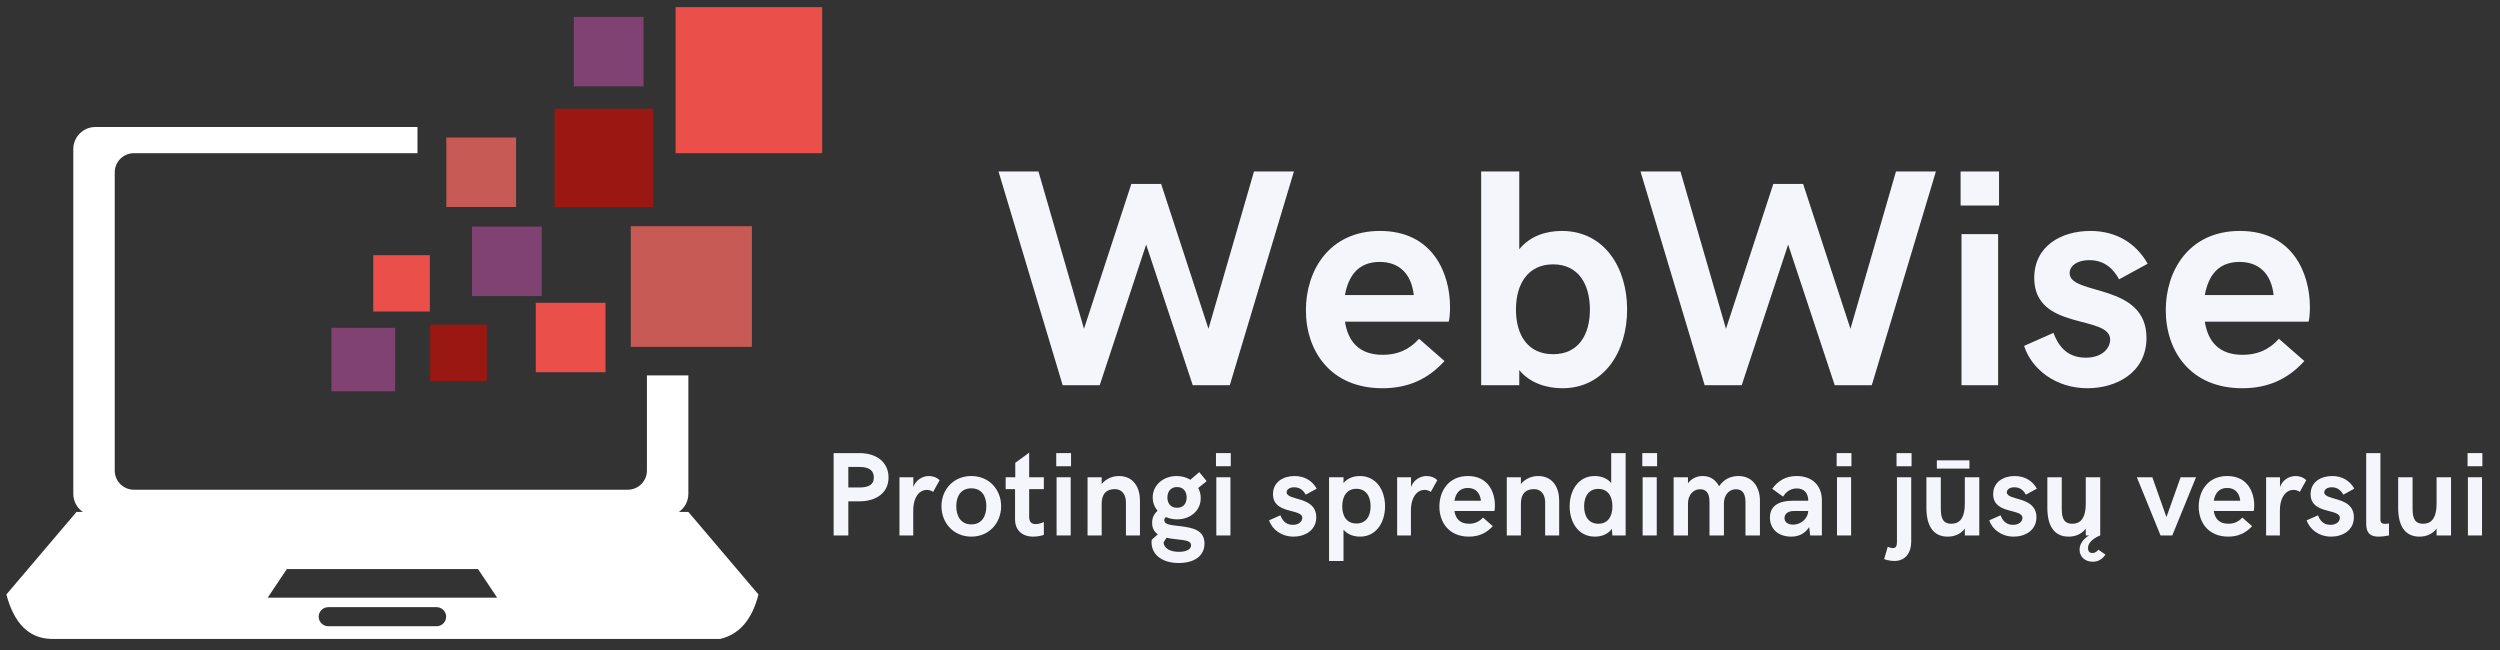 <svg xmlns="http://www.w3.org/2000/svg" xmlns:xlink="http://www.w3.org/1999/xlink" width="500" zoomAndPan="magnify" viewBox="0 0 375 97.5" height="130" preserveAspectRatio="xMidYMid meet" version="1.0"><rect x="0" y="0" width="375" height="97.5" fill="#333333" stroke="none"/><defs><g/><clipPath id="d79a718b6a"><path d="M 0.957 19 L 114 19 L 114 95.836 L 0.957 95.836 Z M 0.957 19 " clip-rule="nonzero"/></clipPath><clipPath id="c264917bbe"><path d="M 101 1.074 L 123.328 1.074 L 123.328 23 L 101 23 Z M 101 1.074 " clip-rule="nonzero"/></clipPath></defs><g clip-path="url(#d79a718b6a)"><path fill="#ffffff" d="M 14.309 19.051 L 62.621 19.051 L 62.621 22.98 L 20.078 22.98 C 18.5 22.98 17.211 24.266 17.211 25.836 L 17.211 70.598 C 17.211 72.172 18.5 73.457 20.078 73.457 L 94.172 73.457 C 95.746 73.457 97.039 72.172 97.039 70.598 L 97.039 56.312 L 103.254 56.312 L 103.254 74.082 C 103.254 75.199 102.688 76.191 101.832 76.789 L 103.254 76.789 C 103.254 76.789 106.758 80.918 113.77 89.172 C 112.812 92.945 110.898 95.168 108.031 95.836 C 108.031 95.836 74.57 95.836 7.648 95.836 C 4.348 95.75 2.113 93.527 0.957 89.172 C 0.957 89.172 4.461 85.043 11.473 76.789 L 12.418 76.789 C 11.559 76.191 10.996 75.199 10.996 74.082 L 10.996 22.352 C 10.996 20.535 12.488 19.051 14.309 19.051 Z M 49.238 91.074 L 65.488 91.074 C 66.277 91.074 66.922 91.719 66.922 92.504 C 66.922 93.289 66.277 93.934 65.488 93.934 L 49.238 93.934 C 48.449 93.934 47.801 93.289 47.801 92.504 C 47.801 91.719 48.449 91.074 49.238 91.074 Z M 40.156 89.648 C 42.066 86.789 43.023 85.359 43.023 85.359 C 62.145 85.359 71.703 85.359 71.703 85.359 C 73.617 88.219 74.57 89.648 74.57 89.648 C 51.625 89.648 40.156 89.648 40.156 89.648 Z M 40.156 89.648 " fill-opacity="1" fill-rule="evenodd"/></g><path fill="#804273" d="M 49.715 49.172 L 59.273 49.172 L 59.273 58.695 L 49.715 58.695 Z M 49.715 49.172 " fill-opacity="1" fill-rule="evenodd"/><path fill="#9b1712" d="M 64.531 48.695 L 73.02 48.695 L 73.02 57.148 L 64.531 57.148 Z M 64.531 48.695 " fill-opacity="1" fill-rule="evenodd"/><path fill="#c85a56" d="M 94.617 33.93 L 112.785 33.93 L 112.785 52.027 L 94.617 52.027 Z M 94.617 33.93 " fill-opacity="1" fill-rule="evenodd"/><path fill="#ea4f4a" d="M 80.367 45.418 L 90.824 45.418 L 90.824 55.836 L 80.367 55.836 Z M 80.367 45.418 " fill-opacity="1" fill-rule="evenodd"/><path fill="#804273" d="M 70.805 33.988 L 81.262 33.988 L 81.262 44.41 L 70.805 44.41 Z M 70.805 33.988 " fill-opacity="1" fill-rule="evenodd"/><path fill="#c85a56" d="M 66.953 20.629 L 77.41 20.629 L 77.41 31.047 L 66.953 31.047 Z M 66.953 20.629 " fill-opacity="1" fill-rule="evenodd"/><path fill="#ea4f4a" d="M 55.988 38.277 L 64.477 38.277 L 64.477 46.73 L 55.988 46.73 Z M 55.988 38.277 " fill-opacity="1" fill-rule="evenodd"/><path fill="#9b1712" d="M 83.172 16.312 L 97.992 16.312 L 97.992 31.074 L 83.172 31.074 Z M 83.172 16.312 " fill-opacity="1" fill-rule="evenodd"/><path fill="#804273" d="M 86.074 2.531 L 96.531 2.531 L 96.531 12.949 L 86.074 12.949 Z M 86.074 2.531 " fill-opacity="1" fill-rule="evenodd"/><g clip-path="url(#c264917bbe)"><path fill="#ea4f4a" d="M 101.34 1.074 L 123.328 1.074 L 123.328 22.98 L 101.34 22.98 Z M 101.34 1.074 " fill-opacity="1" fill-rule="evenodd"/></g><g fill="#f4f6fc" fill-opacity="1"><g transform="translate(149.212, 57.782)"><g><path d="M 10.188 0 L 15.746 0 L 22.711 -21.098 L 29.699 0 L 35.258 0 L 44.875 -32.059 L 38.887 -32.059 L 32.059 -8.461 L 24.957 -30.195 L 20.488 -30.195 L 13.387 -8.461 L 6.559 -32.059 L 0.566 -32.059 Z M 10.188 0 "/></g></g></g><g fill="#f4f6fc" fill-opacity="1"><g transform="translate(194.64, 57.782)"><g><path d="M 12.727 0.453 C 16.539 0.453 19.559 -0.887 22.031 -3.629 L 18.219 -6.965 C 16.629 -5.195 14.816 -4.559 12.773 -4.559 C 9.211 -4.559 7.578 -6.559 7.102 -9.527 L 22.664 -9.527 C 22.777 -9.848 22.867 -10.777 22.867 -11.707 C 22.867 -16.766 20.305 -23.141 12.363 -23.141 C 4.695 -23.141 1.246 -17.152 1.246 -11.254 C 1.246 -5.148 4.922 0.453 12.727 0.453 Z M 7.102 -13.523 C 7.621 -16.359 9.051 -18.492 12.32 -18.492 C 15.199 -18.492 17.062 -16.766 17.426 -13.523 Z M 7.102 -13.523 "/></g></g></g><g fill="#f4f6fc" fill-opacity="1"><g transform="translate(218.839, 57.782)"><g><path d="M 15.52 0.453 C 21.805 0.453 25.23 -5.059 25.23 -11.344 C 25.23 -17.652 21.805 -23.141 15.426 -23.141 C 13 -23.141 10.641 -22.348 9.051 -20.395 L 9.051 -32.059 L 3.336 -32.059 L 3.336 0 L 9.051 0 L 9.051 -2.27 C 10.641 -0.316 13.16 0.453 15.52 0.453 Z M 14.133 -4.652 C 10.324 -4.652 8.555 -7.531 8.555 -11.344 C 8.555 -15.156 10.324 -18.129 14.133 -18.129 C 17.945 -18.129 19.648 -15.109 19.648 -11.344 C 19.648 -7.578 17.945 -4.652 14.133 -4.652 Z M 14.133 -4.652 "/></g></g></g><g fill="#f4f6fc" fill-opacity="1"><g transform="translate(245.51, 57.782)"><g><path d="M 10.188 0 L 15.746 0 L 22.711 -21.098 L 29.699 0 L 35.258 0 L 44.875 -32.059 L 38.887 -32.059 L 32.059 -8.461 L 24.957 -30.195 L 20.488 -30.195 L 13.387 -8.461 L 6.559 -32.059 L 0.566 -32.059 Z M 10.188 0 "/></g></g></g><g fill="#f4f6fc" fill-opacity="1"><g transform="translate(290.937, 57.782)"><g><path d="M 3.152 -26.953 L 8.918 -26.953 L 8.918 -32.059 L 3.152 -32.059 Z M 3.289 0 L 8.781 0 L 8.781 -22.664 L 3.289 -22.664 Z M 3.289 0 "/></g></g></g><g fill="#f4f6fc" fill-opacity="1"><g transform="translate(303.003, 57.782)"><g><path d="M 10.117 0.453 C 14.406 0.453 18.969 -1.859 18.969 -7.102 C 18.969 -15.426 7.441 -13.387 7.441 -16.812 C 7.441 -17.879 8.555 -18.762 10.367 -18.762 C 12.82 -18.762 14.09 -17.289 14.859 -15.883 L 19.148 -18.219 C 17.426 -21.281 14.453 -23.141 10.551 -23.141 C 6.172 -23.141 2.133 -20.871 2.133 -16.086 C 2.133 -8.078 13.523 -10.641 13.523 -6.828 C 13.523 -5.625 12.41 -4.129 9.848 -4.129 C 6.828 -4.129 5.625 -6.215 5.016 -7.852 L 0.613 -5.898 C 1.723 -2.406 5.355 0.453 10.117 0.453 Z M 10.117 0.453 "/></g></g></g><g fill="#f4f6fc" fill-opacity="1"><g transform="translate(323.619, 57.782)"><g><path d="M 12.727 0.453 C 16.539 0.453 19.559 -0.887 22.031 -3.629 L 18.219 -6.965 C 16.629 -5.195 14.816 -4.559 12.773 -4.559 C 9.211 -4.559 7.578 -6.559 7.102 -9.527 L 22.664 -9.527 C 22.777 -9.848 22.867 -10.777 22.867 -11.707 C 22.867 -16.766 20.305 -23.141 12.363 -23.141 C 4.695 -23.141 1.246 -17.152 1.246 -11.254 C 1.246 -5.148 4.922 0.453 12.727 0.453 Z M 7.102 -13.523 C 7.621 -16.359 9.051 -18.492 12.32 -18.492 C 15.199 -18.492 17.062 -16.766 17.426 -13.523 Z M 7.102 -13.523 "/></g></g></g><g fill="#f4f6fc" fill-opacity="1"><g transform="translate(123.455, 80.318)"><g><path d="M 1.59 0 L 3.793 0 L 3.793 -5.121 L 5.461 -5.121 C 7.98 -5.121 9.824 -6.391 9.824 -8.695 C 9.824 -11.031 7.98 -12.352 5.461 -12.352 L 1.59 -12.352 Z M 3.793 -7.195 L 3.793 -10.277 L 5.461 -10.277 C 6.965 -10.277 7.621 -9.703 7.621 -8.695 C 7.621 -7.719 6.984 -7.195 5.461 -7.195 Z M 3.793 -7.195 "/></g></g></g><g fill="#f4f6fc" fill-opacity="1"><g transform="translate(133.653, 80.318)"><g><path d="M 1.266 0 L 3.332 0 L 3.332 -3.688 C 3.332 -5.91 4.371 -6.836 5.367 -6.836 C 5.707 -6.836 6.031 -6.73 6.32 -6.539 L 7.289 -8.285 C 6.871 -8.715 6.266 -8.914 5.691 -8.914 C 4.711 -8.914 3.723 -8.32 3.348 -7.262 L 3.348 -8.73 L 1.266 -8.73 Z M 1.266 0 "/></g></g></g><g fill="#f4f6fc" fill-opacity="1"><g transform="translate(140.775, 80.318)"><g><path d="M 4.922 0.176 C 7.621 0.176 9.395 -1.914 9.395 -4.387 C 9.395 -6.852 7.621 -8.914 4.922 -8.914 C 2.219 -8.914 0.445 -6.852 0.445 -4.387 C 0.445 -1.914 2.219 0.176 4.922 0.176 Z M 4.922 -1.66 C 3.312 -1.66 2.664 -2.953 2.664 -4.387 C 2.664 -5.82 3.312 -7.07 4.922 -7.07 C 6.539 -7.07 7.176 -5.82 7.176 -4.387 C 7.176 -2.953 6.539 -1.66 4.922 -1.66 Z M 4.922 -1.66 "/></g></g></g><g fill="#f4f6fc" fill-opacity="1"><g transform="translate(150.632, 80.318)"><g><path d="M 4.371 0.176 C 4.973 0.176 5.621 0.035 5.945 -0.086 L 5.945 -2.02 C 5.656 -1.879 5.176 -1.703 4.73 -1.703 C 4.168 -1.703 3.742 -1.949 3.742 -2.789 L 3.742 -6.949 L 5.945 -6.949 L 5.945 -8.73 L 3.742 -8.73 L 3.742 -12.422 L 1.66 -10.898 L 1.66 -8.73 L 0.219 -8.73 L 0.219 -6.949 L 1.625 -6.949 L 1.625 -2.414 C 1.625 -0.82 2.648 0.176 4.371 0.176 Z M 4.371 0.176 "/></g></g></g><g fill="#f4f6fc" fill-opacity="1"><g transform="translate(157.221, 80.318)"><g><path d="M 1.215 -10.383 L 3.434 -10.383 L 3.434 -12.352 L 1.215 -12.352 Z M 1.266 0 L 3.383 0 L 3.383 -8.73 L 1.266 -8.73 Z M 1.266 0 "/></g></g></g><g fill="#f4f6fc" fill-opacity="1"><g transform="translate(161.869, 80.318)"><g><path d="M 1.266 0 L 3.383 0 L 3.383 -4.781 C 3.383 -6.301 4.152 -6.949 5.348 -6.949 C 6.441 -6.949 7.02 -6.117 7.02 -4.973 L 7.02 0 L 9.125 0 L 9.125 -5.246 C 9.125 -7.07 8.25 -8.914 5.961 -8.914 C 5.105 -8.914 4.082 -8.574 3.383 -7.719 L 3.383 -8.73 L 1.266 -8.73 Z M 1.266 0 "/></g></g></g><g fill="#f4f6fc" fill-opacity="1"><g transform="translate(172.015, 80.318)"><g><path d="M 5.262 -1.363 C 3.707 -1.555 2.633 -1.574 2.633 -2.289 C 2.633 -2.492 2.711 -2.641 2.883 -2.754 C 3.383 -2.535 3.941 -2.414 4.547 -2.414 C 6.461 -2.414 8.094 -3.652 8.094 -5.602 C 8.094 -6.172 7.961 -6.688 7.719 -7.125 L 8.984 -8.145 L 7.875 -9.5 L 6.539 -8.355 C 5.953 -8.715 5.234 -8.914 4.477 -8.914 C 2.543 -8.914 0.891 -7.605 0.891 -5.707 C 0.891 -4.938 1.164 -4.246 1.617 -3.695 C 1.102 -3.242 0.805 -2.676 0.805 -1.898 C 0.805 -1.059 1.145 -0.523 1.66 -0.176 L 0.75 0.648 C 0.734 0.734 0.715 0.82 0.715 1.023 C 0.715 2.816 2.219 4.133 4.797 4.133 C 6.965 4.133 8.66 3.191 8.66 1.215 C 8.66 -0.785 6.914 -1.145 5.262 -1.363 Z M 4.547 -7.262 C 5.48 -7.262 5.98 -6.609 5.98 -5.691 C 5.98 -4.797 5.496 -4.152 4.547 -4.152 C 3.602 -4.152 3.094 -4.797 3.094 -5.691 C 3.094 -6.609 3.617 -7.262 4.547 -7.262 Z M 4.816 2.457 C 3.566 2.457 2.633 2 2.508 1.074 L 2.953 0.34 C 3.469 0.465 4.02 0.516 4.512 0.578 C 5.891 0.734 6.645 0.82 6.645 1.469 C 6.645 2.098 5.926 2.457 4.816 2.457 Z M 4.816 2.457 "/></g></g></g><g fill="#f4f6fc" fill-opacity="1"><g transform="translate(181.182, 80.318)"><g><path d="M 1.215 -10.383 L 3.434 -10.383 L 3.434 -12.352 L 1.215 -12.352 Z M 1.266 0 L 3.383 0 L 3.383 -8.73 L 1.266 -8.73 Z M 1.266 0 "/></g></g></g><g fill="#f4f6fc" fill-opacity="1"><g transform="translate(185.83, 80.318)"><g/></g></g><g fill="#f4f6fc" fill-opacity="1"><g transform="translate(190.13, 80.318)"><g><path d="M 3.898 0.176 C 5.551 0.176 7.309 -0.715 7.309 -2.734 C 7.309 -5.945 2.867 -5.156 2.867 -6.477 C 2.867 -6.887 3.297 -7.227 3.996 -7.227 C 4.938 -7.227 5.43 -6.66 5.727 -6.117 L 7.379 -7.02 C 6.711 -8.199 5.566 -8.914 4.062 -8.914 C 2.379 -8.914 0.82 -8.043 0.82 -6.195 C 0.82 -3.113 5.211 -4.098 5.211 -2.633 C 5.211 -2.168 4.781 -1.59 3.793 -1.59 C 2.633 -1.59 2.168 -2.395 1.934 -3.023 L 0.234 -2.273 C 0.664 -0.926 2.062 0.176 3.898 0.176 Z M 3.898 0.176 "/></g></g></g><g fill="#f4f6fc" fill-opacity="1"><g transform="translate(198.073, 80.318)"><g><path d="M 1.285 3.828 L 3.453 3.828 L 3.453 -0.875 C 4.062 -0.121 5.027 0.176 5.945 0.176 C 8.355 0.176 9.684 -1.949 9.684 -4.371 C 9.684 -6.801 8.355 -8.914 5.91 -8.914 C 4.973 -8.914 4.062 -8.609 3.453 -7.859 L 3.453 -8.73 L 1.285 -8.73 Z M 5.383 -1.793 C 3.926 -1.793 3.262 -2.902 3.262 -4.371 C 3.262 -5.84 3.926 -7 5.383 -7 C 6.852 -7 7.516 -5.84 7.516 -4.371 C 7.516 -2.902 6.852 -1.793 5.383 -1.793 Z M 5.383 -1.793 "/></g></g></g><g fill="#f4f6fc" fill-opacity="1"><g transform="translate(208.306, 80.318)"><g><path d="M 1.266 0 L 3.332 0 L 3.332 -3.688 C 3.332 -5.91 4.371 -6.836 5.367 -6.836 C 5.707 -6.836 6.031 -6.73 6.32 -6.539 L 7.289 -8.285 C 6.871 -8.715 6.266 -8.914 5.691 -8.914 C 4.711 -8.914 3.723 -8.32 3.348 -7.262 L 3.348 -8.73 L 1.266 -8.73 Z M 1.266 0 "/></g></g></g><g fill="#f4f6fc" fill-opacity="1"><g transform="translate(215.428, 80.318)"><g><path d="M 4.902 0.176 C 6.371 0.176 7.535 -0.34 8.488 -1.398 L 7.02 -2.684 C 6.406 -2 5.707 -1.758 4.922 -1.758 C 3.547 -1.758 2.918 -2.527 2.734 -3.672 L 8.73 -3.672 C 8.777 -3.793 8.809 -4.152 8.809 -4.512 C 8.809 -6.461 7.824 -8.914 4.762 -8.914 C 1.809 -8.914 0.48 -6.609 0.48 -4.336 C 0.48 -1.984 1.898 0.176 4.902 0.176 Z M 2.734 -5.211 C 2.938 -6.301 3.488 -7.125 4.746 -7.125 C 5.855 -7.125 6.574 -6.461 6.711 -5.211 Z M 2.734 -5.211 "/></g></g></g><g fill="#f4f6fc" fill-opacity="1"><g transform="translate(224.752, 80.318)"><g><path d="M 1.266 0 L 3.383 0 L 3.383 -4.781 C 3.383 -6.301 4.152 -6.949 5.348 -6.949 C 6.441 -6.949 7.02 -6.117 7.02 -4.973 L 7.02 0 L 9.125 0 L 9.125 -5.246 C 9.125 -7.07 8.25 -8.914 5.961 -8.914 C 5.105 -8.914 4.082 -8.574 3.383 -7.719 L 3.383 -8.73 L 1.266 -8.73 Z M 1.266 0 "/></g></g></g><g fill="#f4f6fc" fill-opacity="1"><g transform="translate(234.897, 80.318)"><g><path d="M 6.781 -12.352 L 6.781 -7.859 C 6.18 -8.609 5.211 -8.914 4.301 -8.914 C 1.879 -8.914 0.551 -6.781 0.551 -4.371 C 0.551 -1.934 1.879 0.176 4.336 0.176 C 5.305 0.176 6.266 -0.156 6.871 -0.98 L 6.965 0 L 8.949 0 L 8.949 -12.352 Z M 4.852 -1.758 C 3.383 -1.758 2.719 -2.902 2.719 -4.371 C 2.719 -5.82 3.383 -6.984 4.852 -6.984 C 6.32 -6.984 6.965 -5.84 6.965 -4.371 C 6.965 -2.883 6.32 -1.758 4.852 -1.758 Z M 4.852 -1.758 "/></g></g></g><g fill="#f4f6fc" fill-opacity="1"><g transform="translate(245.13, 80.318)"><g><path d="M 1.215 -10.383 L 3.434 -10.383 L 3.434 -12.352 L 1.215 -12.352 Z M 1.266 0 L 3.383 0 L 3.383 -8.73 L 1.266 -8.73 Z M 1.266 0 "/></g></g></g><g fill="#f4f6fc" fill-opacity="1"><g transform="translate(249.779, 80.318)"><g><path d="M 1.266 0 L 3.418 0 L 3.418 -4.797 C 3.418 -5.961 4.098 -6.93 5.262 -6.93 C 6.355 -6.93 6.645 -6.066 6.645 -5.008 L 6.645 0 L 8.809 0 L 8.809 -4.797 C 8.809 -5.961 9.484 -6.93 10.637 -6.93 C 11.738 -6.93 12.043 -6.047 12.043 -4.973 L 12.043 0 L 14.211 0 L 14.211 -5.246 C 14.211 -7.09 13.223 -8.914 10.988 -8.914 C 9.859 -8.914 8.777 -8.453 8.094 -7.379 C 7.516 -8.418 6.695 -8.914 5.637 -8.914 C 4.816 -8.914 3.996 -8.609 3.418 -7.824 L 3.418 -8.73 L 1.266 -8.73 Z M 1.266 0 "/></g></g></g><g fill="#f4f6fc" fill-opacity="1"><g transform="translate(265.01, 80.318)"><g><path d="M 3.652 0.176 C 4.695 0.176 5.621 -0.156 6.371 -1.25 L 6.512 0 L 8.27 0 L 8.27 -5.297 C 8.27 -7.43 6.871 -8.914 4.492 -8.914 C 2.77 -8.914 1.66 -8.145 0.82 -7 L 2.457 -5.82 C 2.832 -6.461 3.504 -7.055 4.512 -7.055 C 5.637 -7.055 6.23 -6.32 6.23 -5.211 L 3.961 -5.211 C 2 -5.211 0.48 -4.578 0.48 -2.684 C 0.48 -0.855 1.863 0.176 3.652 0.176 Z M 3.961 -1.625 C 3.129 -1.625 2.664 -2.035 2.664 -2.613 C 2.664 -3.164 3.113 -3.672 4.082 -3.672 L 6.23 -3.672 C 6.195 -2.578 5.176 -1.625 3.961 -1.625 Z M 3.961 -1.625 "/></g></g></g><g fill="#f4f6fc" fill-opacity="1"><g transform="translate(274.282, 80.318)"><g><path d="M 1.215 -10.383 L 3.434 -10.383 L 3.434 -12.352 L 1.215 -12.352 Z M 1.266 0 L 3.383 0 L 3.383 -8.73 L 1.266 -8.73 Z M 1.266 0 "/></g></g></g><g fill="#f4f6fc" fill-opacity="1"><g transform="translate(278.931, 80.318)"><g/></g></g><g fill="#f4f6fc" fill-opacity="1"><g transform="translate(283.23, 80.318)"><g><path d="M 1.25 -10.383 L 3.504 -10.383 L 3.504 -12.352 L 1.25 -12.352 Z M 0.91 3.828 C 2.664 3.828 3.453 2.508 3.453 0.91 L 3.453 -8.73 L 1.312 -8.73 L 1.312 1.074 C 1.312 1.625 1.109 1.898 0.699 1.898 C 0.5 1.898 0.234 1.828 -0.07 1.703 L -0.613 3.547 C -0.254 3.688 0.375 3.828 0.91 3.828 Z M 0.91 3.828 "/></g></g></g><g fill="#f4f6fc" fill-opacity="1"><g transform="translate(287.958, 80.318)"><g><path d="M 2.57 -10.027 L 7.457 -10.027 L 7.457 -11.273 L 2.57 -11.273 Z M 4.188 0.176 C 5.227 0.176 6.137 -0.199 6.766 -1.023 L 6.766 0 L 8.934 0 L 8.934 -8.73 L 6.766 -8.73 L 6.766 -4.797 C 6.766 -2.273 5.742 -1.758 4.746 -1.758 C 3.453 -1.758 3.164 -2.633 3.164 -4.062 L 3.164 -8.73 L 1.004 -8.73 L 1.004 -4.133 C 1.004 -1.504 1.984 0.176 4.188 0.176 Z M 4.188 0.176 "/></g></g></g><g fill="#f4f6fc" fill-opacity="1"><g transform="translate(298.156, 80.318)"><g><path d="M 3.898 0.176 C 5.551 0.176 7.309 -0.715 7.309 -2.734 C 7.309 -5.945 2.867 -5.156 2.867 -6.477 C 2.867 -6.887 3.297 -7.227 3.996 -7.227 C 4.938 -7.227 5.43 -6.66 5.727 -6.117 L 7.379 -7.02 C 6.711 -8.199 5.566 -8.914 4.062 -8.914 C 2.379 -8.914 0.82 -8.043 0.82 -6.195 C 0.82 -3.113 5.211 -4.098 5.211 -2.633 C 5.211 -2.168 4.781 -1.59 3.793 -1.59 C 2.633 -1.59 2.168 -2.395 1.934 -3.023 L 0.234 -2.273 C 0.664 -0.926 2.062 0.176 3.898 0.176 Z M 3.898 0.176 "/></g></g></g><g fill="#f4f6fc" fill-opacity="1"><g transform="translate(306.099, 80.318)"><g><path d="M 8.652 2.133 C 8.418 2.457 8.129 2.633 7.754 2.633 C 7.41 2.633 7.105 2.492 7.105 1.863 C 7.105 0.734 8.758 0.051 8.934 0 L 8.934 -8.73 L 6.766 -8.73 L 6.766 -4.797 C 6.766 -2.273 5.742 -1.758 4.746 -1.758 C 3.453 -1.758 3.164 -2.633 3.164 -4.062 L 3.164 -8.73 L 1.004 -8.73 L 1.004 -4.133 C 1.004 -1.504 1.984 0.176 4.188 0.176 C 5.227 0.176 6.137 -0.199 6.766 -1.023 L 6.766 0 L 7.273 0 C 7.273 0 5.84 0.734 5.84 2.148 C 5.84 3.227 6.68 3.941 7.805 3.941 C 8.707 3.941 9.309 3.488 9.719 2.867 Z M 8.652 2.133 "/></g></g></g><g fill="#f4f6fc" fill-opacity="1"><g transform="translate(316.297, 80.318)"><g/></g></g><g fill="#f4f6fc" fill-opacity="1"><g transform="translate(320.596, 80.318)"><g><path d="M 3.488 0 L 5.246 0 L 8.809 -8.73 L 6.496 -8.73 L 4.371 -2.754 L 2.254 -8.73 L -0.07 -8.73 Z M 3.488 0 "/></g></g></g><g fill="#f4f6fc" fill-opacity="1"><g transform="translate(329.326, 80.318)"><g><path d="M 4.902 0.176 C 6.371 0.176 7.535 -0.34 8.488 -1.398 L 7.02 -2.684 C 6.406 -2 5.707 -1.758 4.922 -1.758 C 3.547 -1.758 2.918 -2.527 2.734 -3.672 L 8.73 -3.672 C 8.777 -3.793 8.809 -4.152 8.809 -4.512 C 8.809 -6.461 7.824 -8.914 4.762 -8.914 C 1.809 -8.914 0.48 -6.609 0.48 -4.336 C 0.48 -1.984 1.898 0.176 4.902 0.176 Z M 2.734 -5.211 C 2.938 -6.301 3.488 -7.125 4.746 -7.125 C 5.855 -7.125 6.574 -6.461 6.711 -5.211 Z M 2.734 -5.211 "/></g></g></g><g fill="#f4f6fc" fill-opacity="1"><g transform="translate(338.65, 80.318)"><g><path d="M 1.266 0 L 3.332 0 L 3.332 -3.688 C 3.332 -5.91 4.371 -6.836 5.367 -6.836 C 5.707 -6.836 6.031 -6.73 6.32 -6.539 L 7.289 -8.285 C 6.871 -8.715 6.266 -8.914 5.691 -8.914 C 4.711 -8.914 3.723 -8.32 3.348 -7.262 L 3.348 -8.73 L 1.266 -8.73 Z M 1.266 0 "/></g></g></g><g fill="#f4f6fc" fill-opacity="1"><g transform="translate(345.772, 80.318)"><g><path d="M 3.898 0.176 C 5.551 0.176 7.309 -0.715 7.309 -2.734 C 7.309 -5.945 2.867 -5.156 2.867 -6.477 C 2.867 -6.887 3.297 -7.227 3.996 -7.227 C 4.938 -7.227 5.43 -6.66 5.727 -6.117 L 7.379 -7.02 C 6.711 -8.199 5.566 -8.914 4.062 -8.914 C 2.379 -8.914 0.82 -8.043 0.82 -6.195 C 0.82 -3.113 5.211 -4.098 5.211 -2.633 C 5.211 -2.168 4.781 -1.59 3.793 -1.59 C 2.633 -1.59 2.168 -2.395 1.934 -3.023 L 0.234 -2.273 C 0.664 -0.926 2.062 0.176 3.898 0.176 Z M 3.898 0.176 "/></g></g></g><g fill="#f4f6fc" fill-opacity="1"><g transform="translate(353.715, 80.318)"><g><path d="M 3.043 0.176 C 3.547 0.176 4.188 0.086 4.633 0 L 4.633 -1.793 C 4.406 -1.758 4.168 -1.738 4.047 -1.738 C 3.617 -1.738 3.348 -1.914 3.348 -2.324 L 3.348 -12.352 L 1.215 -12.352 L 1.215 -1.738 C 1.215 -0.199 2.035 0.176 3.043 0.176 Z M 3.043 0.176 "/></g></g></g><g fill="#f4f6fc" fill-opacity="1"><g transform="translate(358.722, 80.318)"><g><path d="M 4.188 0.176 C 5.227 0.176 6.137 -0.199 6.766 -1.023 L 6.766 0 L 8.934 0 L 8.934 -8.73 L 6.766 -8.73 L 6.766 -4.797 C 6.766 -2.273 5.742 -1.758 4.746 -1.758 C 3.453 -1.758 3.164 -2.633 3.164 -4.062 L 3.164 -8.73 L 1.004 -8.73 L 1.004 -4.133 C 1.004 -1.504 1.984 0.176 4.188 0.176 Z M 4.188 0.176 "/></g></g></g><g fill="#f4f6fc" fill-opacity="1"><g transform="translate(368.92, 80.318)"><g><path d="M 1.215 -10.383 L 3.434 -10.383 L 3.434 -12.352 L 1.215 -12.352 Z M 1.266 0 L 3.383 0 L 3.383 -8.73 L 1.266 -8.73 Z M 1.266 0 "/></g></g></g></svg>
